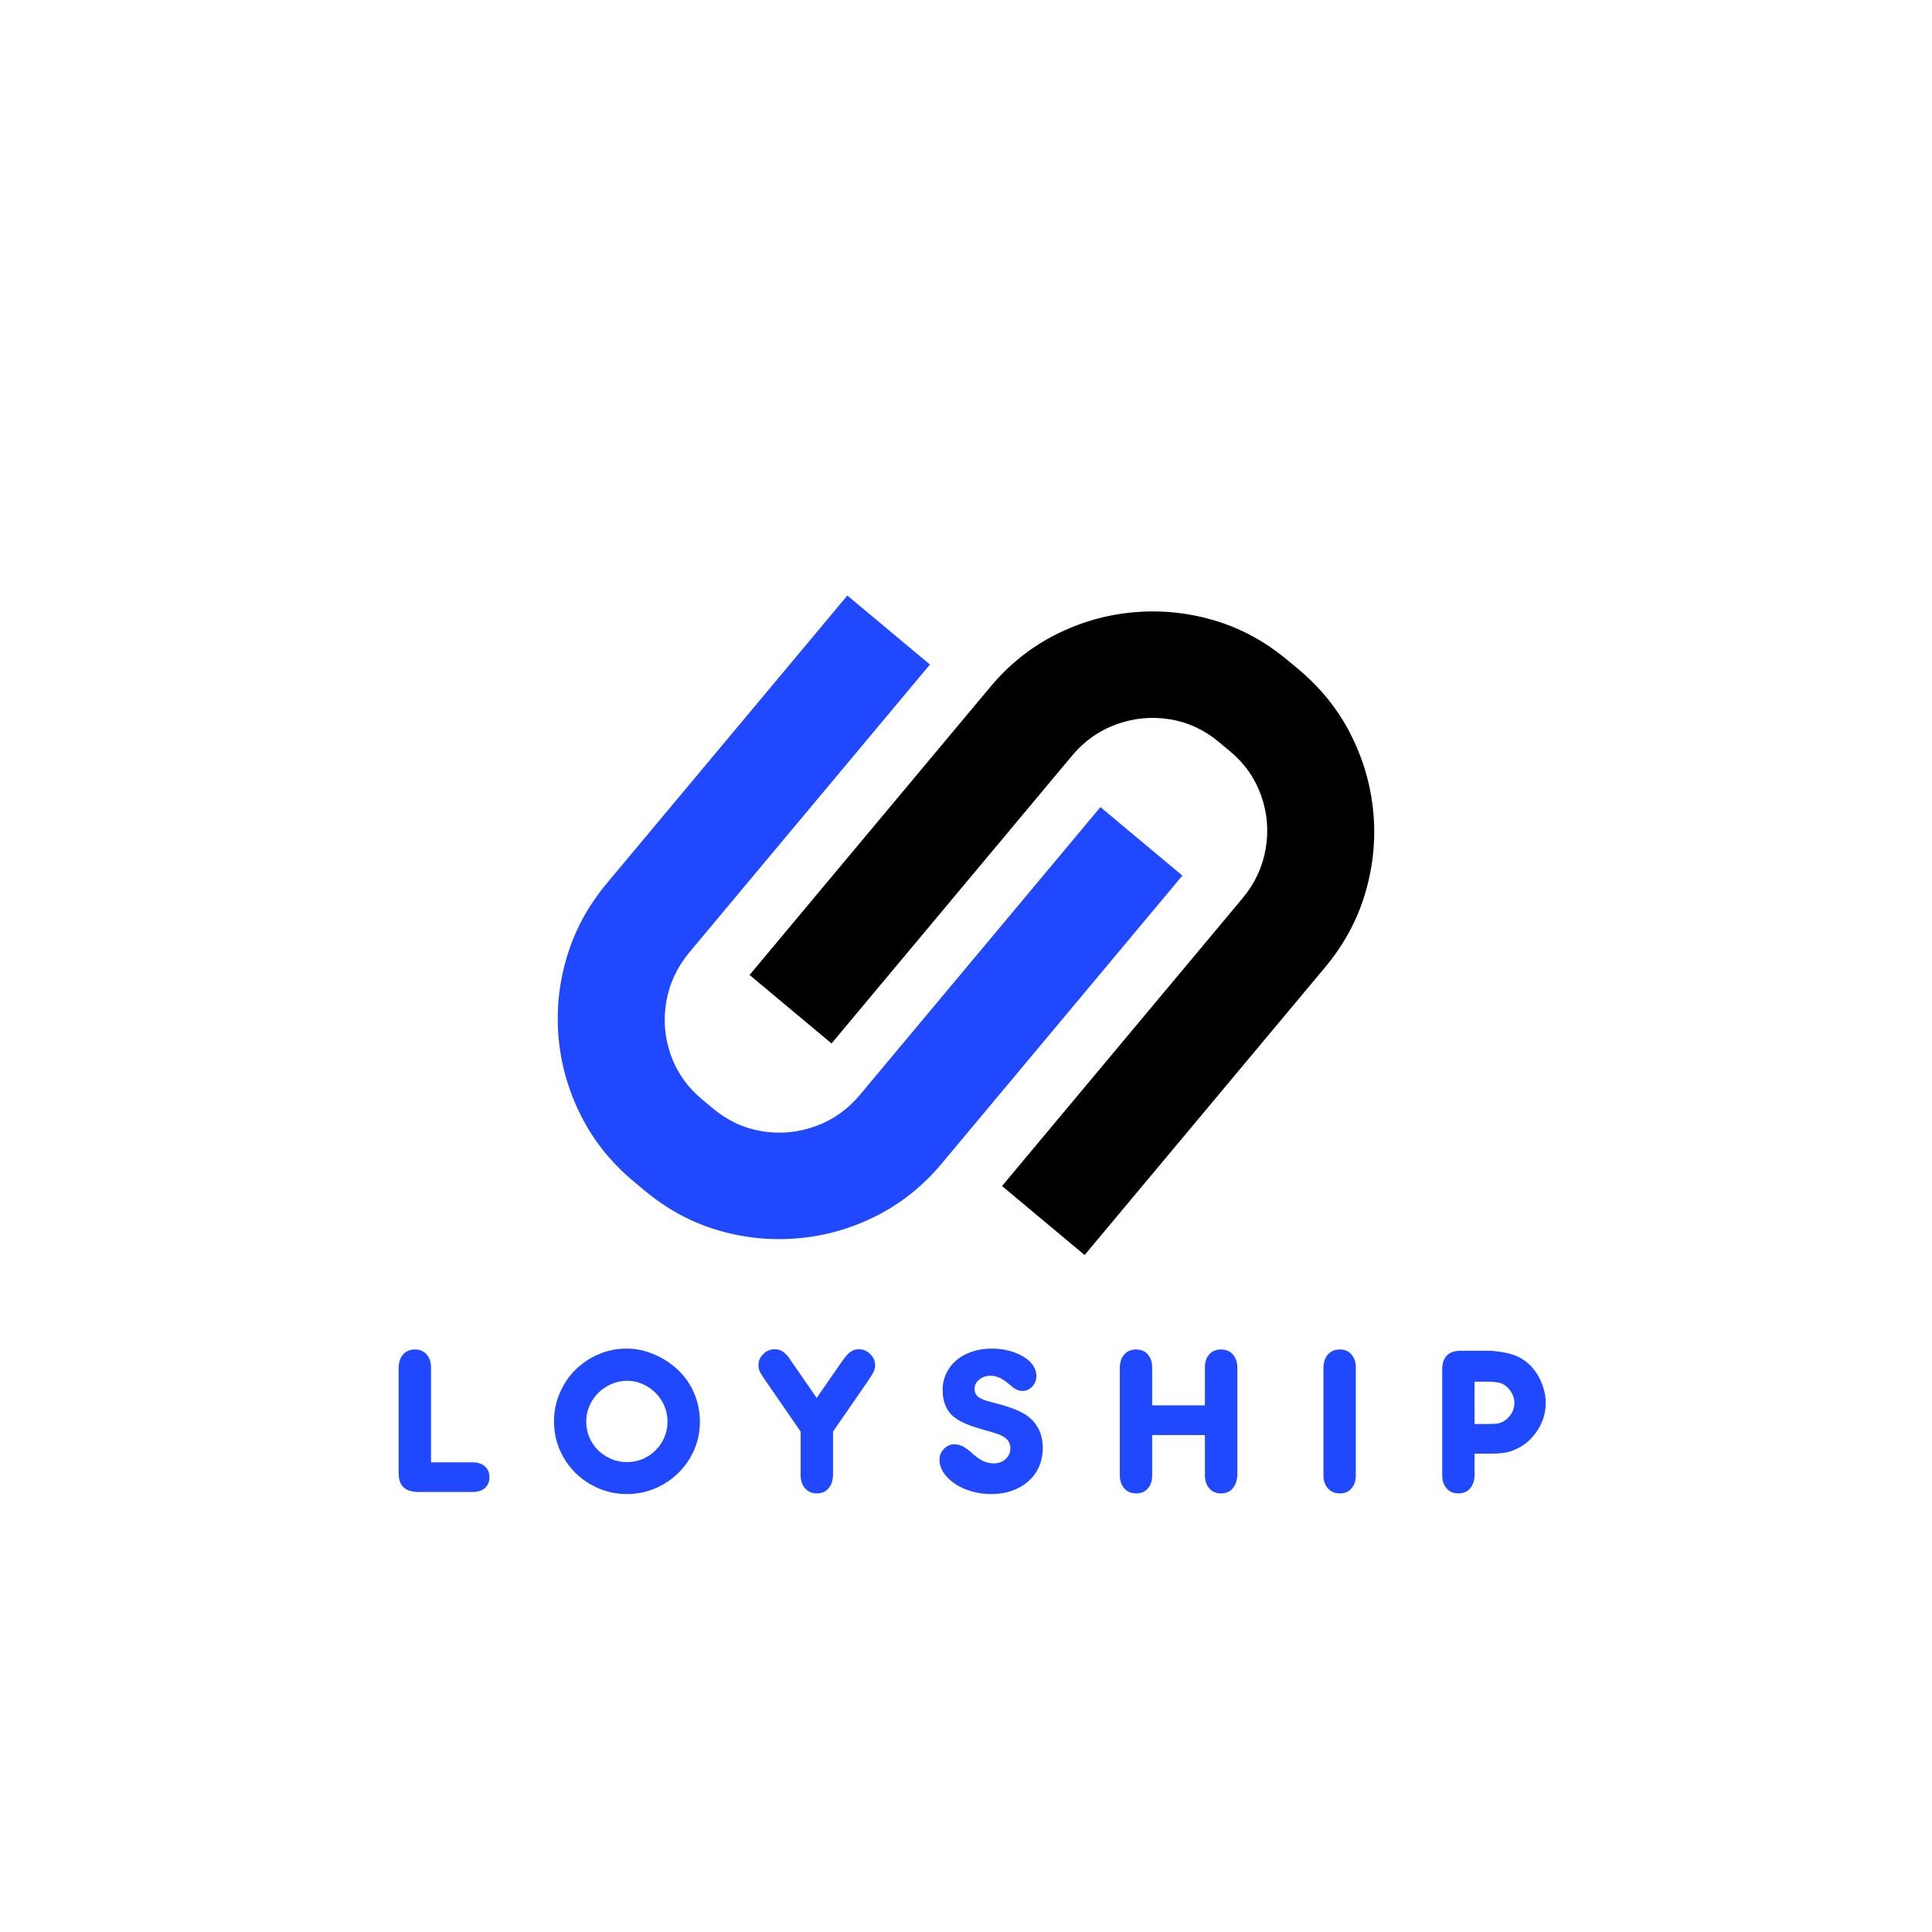<svg xmlns="http://www.w3.org/2000/svg" xmlns:xlink="http://www.w3.org/1999/xlink" width="500" zoomAndPan="magnify" viewBox="0 0 375 375" height="500" preserveAspectRatio="xMidYMid meet" version="1.0"><defs><g/><clipPath id="842780fad4"><rect x="0" width="189" y="0" height="196"/></clipPath><clipPath id="06dd81761f"><rect x="0" width="188" y="0" height="196"/></clipPath><clipPath id="80c71c7bb4"><rect x="0" width="239" y="0" height="51"/></clipPath></defs><g transform="matrix(1, 0, 0, 1, 66, 89)"><g clip-path="url(#842780fad4)"><g fill="#1f48ff" fill-opacity="1"><g transform="translate(19.593, 105.781)"><g><path d="M 128 -38.125 L 143.906 -24.828 L 97.219 31.031 C 93.594 35.375 89.367 38.766 84.547 41.203 C 79.734 43.641 74.68 45.094 69.391 45.562 C 64.098 46.039 58.879 45.52 53.734 44 C 48.586 42.488 43.844 39.914 39.5 36.281 L 37.359 34.5 C 33.023 30.875 29.641 26.648 27.203 21.828 C 24.766 17.004 23.305 11.941 22.828 6.641 C 22.359 1.348 22.895 -3.879 24.438 -9.047 C 25.977 -14.223 28.562 -18.984 32.188 -23.328 L 78.875 -79.188 L 94.906 -65.797 L 48.219 -9.938 C 45.844 -7.094 44.348 -3.898 43.734 -0.359 C 43.129 3.18 43.422 6.629 44.609 9.984 C 45.797 13.348 47.812 16.219 50.656 18.594 L 52.797 20.375 C 55.641 22.75 58.816 24.223 62.328 24.797 C 65.836 25.367 69.285 25.047 72.672 23.828 C 76.055 22.609 78.938 20.578 81.312 17.734 Z M 128 -38.125 "/></g></g></g></g></g><g transform="matrix(1, 0, 0, 1, 120, 75)"><g clip-path="url(#06dd81761f)"><g fill="#000000" fill-opacity="1"><g transform="translate(169.398, 89.411)"><g><path d="M -128 38.125 L -143.906 24.828 L -97.219 -31.031 C -93.594 -35.375 -89.367 -38.766 -84.547 -41.203 C -79.734 -43.641 -74.68 -45.094 -69.391 -45.562 C -64.098 -46.039 -58.879 -45.52 -53.734 -44 C -48.586 -42.488 -43.844 -39.914 -39.5 -36.281 L -37.359 -34.5 C -33.023 -30.875 -29.641 -26.648 -27.203 -21.828 C -24.766 -17.004 -23.305 -11.941 -22.828 -6.641 C -22.359 -1.348 -22.895 3.879 -24.438 9.047 C -25.977 14.223 -28.562 18.984 -32.188 23.328 L -78.875 79.188 L -94.906 65.797 L -48.219 9.938 C -45.844 7.094 -44.348 3.898 -43.734 0.359 C -43.129 -3.18 -43.422 -6.629 -44.609 -9.984 C -45.797 -13.348 -47.812 -16.219 -50.656 -18.594 L -52.797 -20.375 C -55.641 -22.75 -58.816 -24.223 -62.328 -24.797 C -65.836 -25.367 -69.285 -25.047 -72.672 -23.828 C -76.055 -22.609 -78.938 -20.578 -81.312 -17.734 Z M -128 38.125 "/></g></g></g></g></g><g transform="matrix(1, 0, 0, 1, 73, 250)"><g clip-path="url(#80c71c7bb4)"><g fill="#1f48ff" fill-opacity="1"><g transform="translate(1.375, 39.589)"><g><path d="M 6.656 0 C 4.219 -0.051 3 -1.27 3 -3.656 L 3 -24.156 C 3.031 -25.227 3.32 -26.078 3.875 -26.703 C 4.438 -27.336 5.203 -27.656 6.172 -27.656 C 7.129 -27.656 7.883 -27.332 8.438 -26.688 C 9 -26.039 9.281 -25.195 9.281 -24.156 L 9.281 -5.75 L 17.469 -5.75 C 18.426 -5.727 19.191 -5.461 19.766 -4.953 C 20.336 -4.441 20.625 -3.75 20.625 -2.875 C 20.625 -2 20.336 -1.301 19.766 -0.781 C 19.191 -0.258 18.426 0 17.469 0 Z M 6.656 0 "/></g></g></g><g fill="#1f48ff" fill-opacity="1"><g transform="translate(33.3, 39.589)"><g><path d="M 15.328 -27.828 C 17.141 -27.828 18.922 -27.453 20.672 -26.703 C 22.422 -25.961 23.992 -24.926 25.391 -23.594 C 26.734 -22.301 27.758 -20.797 28.469 -19.078 C 29.188 -17.367 29.547 -15.555 29.547 -13.641 C 29.547 -11.691 29.176 -9.867 28.438 -8.172 C 27.695 -6.473 26.68 -4.988 25.391 -3.719 C 24.109 -2.445 22.609 -1.441 20.891 -0.703 C 19.18 0.035 17.352 0.406 15.406 0.406 C 13.438 0.406 11.594 0.035 9.875 -0.703 C 8.164 -1.441 6.664 -2.445 5.375 -3.719 C 4.094 -4.988 3.082 -6.477 2.344 -8.188 C 1.602 -9.906 1.234 -11.738 1.234 -13.688 C 1.234 -15.633 1.602 -17.469 2.344 -19.188 C 3.082 -20.914 4.086 -22.414 5.359 -23.688 C 6.641 -24.957 8.133 -25.961 9.844 -26.703 C 11.551 -27.453 13.379 -27.828 15.328 -27.828 Z M 15.406 -21.578 C 14.344 -21.578 13.32 -21.363 12.344 -20.938 C 11.375 -20.508 10.531 -19.938 9.812 -19.219 C 9.102 -18.508 8.535 -17.672 8.109 -16.703 C 7.691 -15.734 7.484 -14.711 7.484 -13.641 C 7.484 -12.578 7.688 -11.562 8.094 -10.594 C 8.508 -9.633 9.078 -8.801 9.797 -8.094 C 10.523 -7.383 11.367 -6.82 12.328 -6.406 C 13.285 -6 14.312 -5.797 15.406 -5.797 C 16.5 -5.797 17.52 -6 18.469 -6.406 C 19.414 -6.82 20.242 -7.383 20.953 -8.094 C 21.672 -8.801 22.234 -9.629 22.641 -10.578 C 23.055 -11.523 23.266 -12.547 23.266 -13.641 C 23.266 -14.734 23.055 -15.758 22.641 -16.719 C 22.234 -17.676 21.672 -18.508 20.953 -19.219 C 20.242 -19.938 19.41 -20.508 18.453 -20.938 C 17.492 -21.363 16.477 -21.578 15.406 -21.578 Z M 15.406 -21.578 "/></g></g></g><g fill="#1f48ff" fill-opacity="1"><g transform="translate(73.687, 39.589)"><g><path d="M 8.719 -3.938 L 8.719 -11.719 L 1.688 -21.906 C 1.219 -22.594 0.906 -23.113 0.75 -23.469 C 0.602 -23.82 0.531 -24.203 0.531 -24.609 C 0.531 -25.43 0.836 -26.148 1.453 -26.766 C 2.078 -27.391 2.828 -27.703 3.703 -27.703 C 4.742 -27.703 5.66 -27.148 6.453 -26.047 L 6.828 -25.484 L 11.828 -18.25 L 16.844 -25.484 L 17.266 -26.047 C 17.672 -26.598 18.094 -27.008 18.531 -27.281 C 18.969 -27.562 19.461 -27.703 20.016 -27.703 C 20.859 -27.703 21.594 -27.391 22.219 -26.766 C 22.852 -26.148 23.172 -25.43 23.172 -24.609 C 23.172 -23.93 22.91 -23.223 22.391 -22.484 L 22.031 -21.906 L 15 -11.719 L 15 -3.25 C 14.969 -2.176 14.672 -1.316 14.109 -0.672 C 13.547 -0.035 12.801 0.281 11.875 0.281 C 10.914 0.281 10.148 -0.047 9.578 -0.703 C 9.004 -1.359 8.719 -2.207 8.719 -3.25 Z M 8.719 -3.938 "/></g></g></g><g fill="#1f48ff" fill-opacity="1"><g transform="translate(108.117, 39.589)"><g><path d="M 9.078 -12.281 C 6.992 -12.883 5.43 -13.555 4.391 -14.297 C 3.578 -14.848 2.945 -15.594 2.5 -16.531 C 2.062 -17.477 1.844 -18.555 1.844 -19.766 C 1.844 -20.941 2.078 -22.02 2.547 -23 C 3.016 -23.988 3.664 -24.836 4.5 -25.547 C 5.332 -26.266 6.336 -26.82 7.516 -27.219 C 8.691 -27.625 9.984 -27.828 11.391 -27.828 C 12.566 -27.828 13.68 -27.688 14.734 -27.406 C 15.785 -27.133 16.707 -26.758 17.5 -26.281 C 18.301 -25.801 18.926 -25.238 19.375 -24.594 C 19.82 -23.945 20.047 -23.254 20.047 -22.516 C 20.047 -21.723 19.781 -21.039 19.25 -20.469 C 18.719 -19.895 18.066 -19.609 17.297 -19.609 C 16.754 -19.609 16.234 -19.785 15.734 -20.141 C 15.68 -20.16 15.531 -20.273 15.281 -20.484 C 15.039 -20.691 14.727 -20.945 14.344 -21.25 C 13.25 -22.125 12.18 -22.562 11.141 -22.562 C 10.285 -22.562 9.555 -22.312 8.953 -21.812 C 8.348 -21.32 8.047 -20.734 8.047 -20.047 C 8.047 -19.367 8.285 -18.836 8.766 -18.453 C 9.254 -18.066 10.129 -17.723 11.391 -17.422 C 12.586 -17.117 13.625 -16.82 14.5 -16.531 C 15.383 -16.25 16.164 -15.941 16.844 -15.609 C 18.301 -14.93 19.406 -13.988 20.156 -12.781 C 20.906 -11.57 21.281 -10.176 21.281 -8.594 C 21.281 -7.25 21.039 -6.023 20.562 -4.922 C 20.082 -3.828 19.395 -2.883 18.5 -2.094 C 17.613 -1.301 16.562 -0.688 15.344 -0.25 C 14.125 0.188 12.773 0.406 11.297 0.406 C 9.953 0.406 8.672 0.227 7.453 -0.125 C 6.234 -0.477 5.164 -0.961 4.25 -1.578 C 3.332 -2.191 2.598 -2.906 2.047 -3.719 C 1.504 -4.531 1.234 -5.375 1.234 -6.25 C 1.234 -6.656 1.305 -7.035 1.453 -7.391 C 1.609 -7.754 1.816 -8.07 2.078 -8.344 C 2.336 -8.613 2.641 -8.832 2.984 -9 C 3.328 -9.164 3.688 -9.25 4.062 -9.25 C 4.645 -9.25 5.18 -9.129 5.672 -8.891 C 6.16 -8.66 6.75 -8.242 7.438 -7.641 C 8.227 -6.898 8.969 -6.363 9.656 -6.031 C 10.344 -5.707 11.039 -5.547 11.75 -5.547 C 12.688 -5.547 13.461 -5.828 14.078 -6.391 C 14.691 -6.953 15 -7.656 15 -8.5 C 15 -9.219 14.742 -9.816 14.234 -10.297 C 13.734 -10.773 12.922 -11.176 11.797 -11.5 Z M 9.078 -12.281 "/></g></g></g><g fill="#1f48ff" fill-opacity="1"><g transform="translate(141.356, 39.589)"><g><path d="M 3 -3.938 L 3 -24.156 C 3.031 -25.227 3.32 -26.078 3.875 -26.703 C 4.438 -27.336 5.203 -27.656 6.172 -27.656 C 7.129 -27.656 7.883 -27.332 8.438 -26.688 C 9 -26.039 9.281 -25.195 9.281 -24.156 L 9.281 -16.812 L 19.516 -16.812 L 19.516 -24.156 C 19.516 -25.227 19.797 -26.078 20.359 -26.703 C 20.922 -27.336 21.68 -27.656 22.641 -27.656 C 23.598 -27.656 24.363 -27.332 24.938 -26.688 C 25.52 -26.039 25.812 -25.195 25.812 -24.156 L 25.812 -3.25 C 25.75 -2.176 25.441 -1.316 24.891 -0.672 C 24.348 -0.035 23.598 0.281 22.641 0.281 C 21.68 0.281 20.922 -0.047 20.359 -0.703 C 19.797 -1.359 19.516 -2.207 19.516 -3.25 L 19.516 -11.047 L 9.281 -11.047 L 9.281 -3.25 C 9.281 -2.176 9 -1.316 8.438 -0.672 C 7.883 -0.035 7.129 0.281 6.172 0.281 C 5.203 0.281 4.43 -0.047 3.859 -0.703 C 3.285 -1.359 3 -2.207 3 -3.25 Z M 3 -3.938 "/></g></g></g><g fill="#1f48ff" fill-opacity="1"><g transform="translate(180.88, 39.589)"><g><path d="M 3 -3.938 L 3 -24.156 C 3.031 -25.227 3.32 -26.078 3.875 -26.703 C 4.438 -27.336 5.203 -27.656 6.172 -27.656 C 7.129 -27.656 7.883 -27.332 8.438 -26.688 C 9 -26.039 9.281 -25.195 9.281 -24.156 L 9.281 -3.25 C 9.281 -2.176 9 -1.316 8.438 -0.672 C 7.883 -0.035 7.129 0.281 6.172 0.281 C 5.203 0.281 4.43 -0.047 3.859 -0.703 C 3.285 -1.359 3 -2.207 3 -3.25 Z M 3 -3.938 "/></g></g></g><g fill="#1f48ff" fill-opacity="1"><g transform="translate(203.931, 39.589)"><g><path d="M 3 -3.938 L 3 -23.75 C 3 -26.188 4.203 -27.406 6.609 -27.406 L 12 -27.406 C 12.551 -27.406 13.156 -27.359 13.812 -27.266 C 14.469 -27.172 15.125 -27.055 15.781 -26.922 C 18.25 -26.336 20.164 -24.938 21.531 -22.719 C 22.02 -21.895 22.398 -21.02 22.672 -20.094 C 22.953 -19.164 23.094 -18.234 23.094 -17.297 C 23.094 -16.367 22.961 -15.457 22.703 -14.562 C 22.441 -13.676 22.062 -12.844 21.562 -12.062 C 21.07 -11.281 20.484 -10.57 19.797 -9.938 C 19.117 -9.312 18.352 -8.797 17.5 -8.391 C 16.758 -8.023 16.02 -7.773 15.281 -7.641 C 14.539 -7.504 13.555 -7.438 12.328 -7.438 L 9.281 -7.438 L 9.281 -3.25 C 9.258 -2.176 8.969 -1.316 8.406 -0.672 C 7.844 -0.035 7.082 0.281 6.125 0.281 C 5.164 0.281 4.406 -0.047 3.844 -0.703 C 3.281 -1.359 3 -2.207 3 -3.25 Z M 11.75 -13.188 C 12.688 -13.188 13.352 -13.219 13.75 -13.281 C 14.145 -13.352 14.535 -13.5 14.922 -13.719 C 15.547 -14.082 16.051 -14.582 16.438 -15.219 C 16.82 -15.863 17.016 -16.547 17.016 -17.266 C 17.016 -18.023 16.797 -18.754 16.359 -19.453 C 15.922 -20.148 15.359 -20.664 14.672 -21 C 14.066 -21.27 13.094 -21.406 11.75 -21.406 L 9.281 -21.406 L 9.281 -13.188 Z M 11.75 -13.188 "/></g></g></g></g></g></svg>